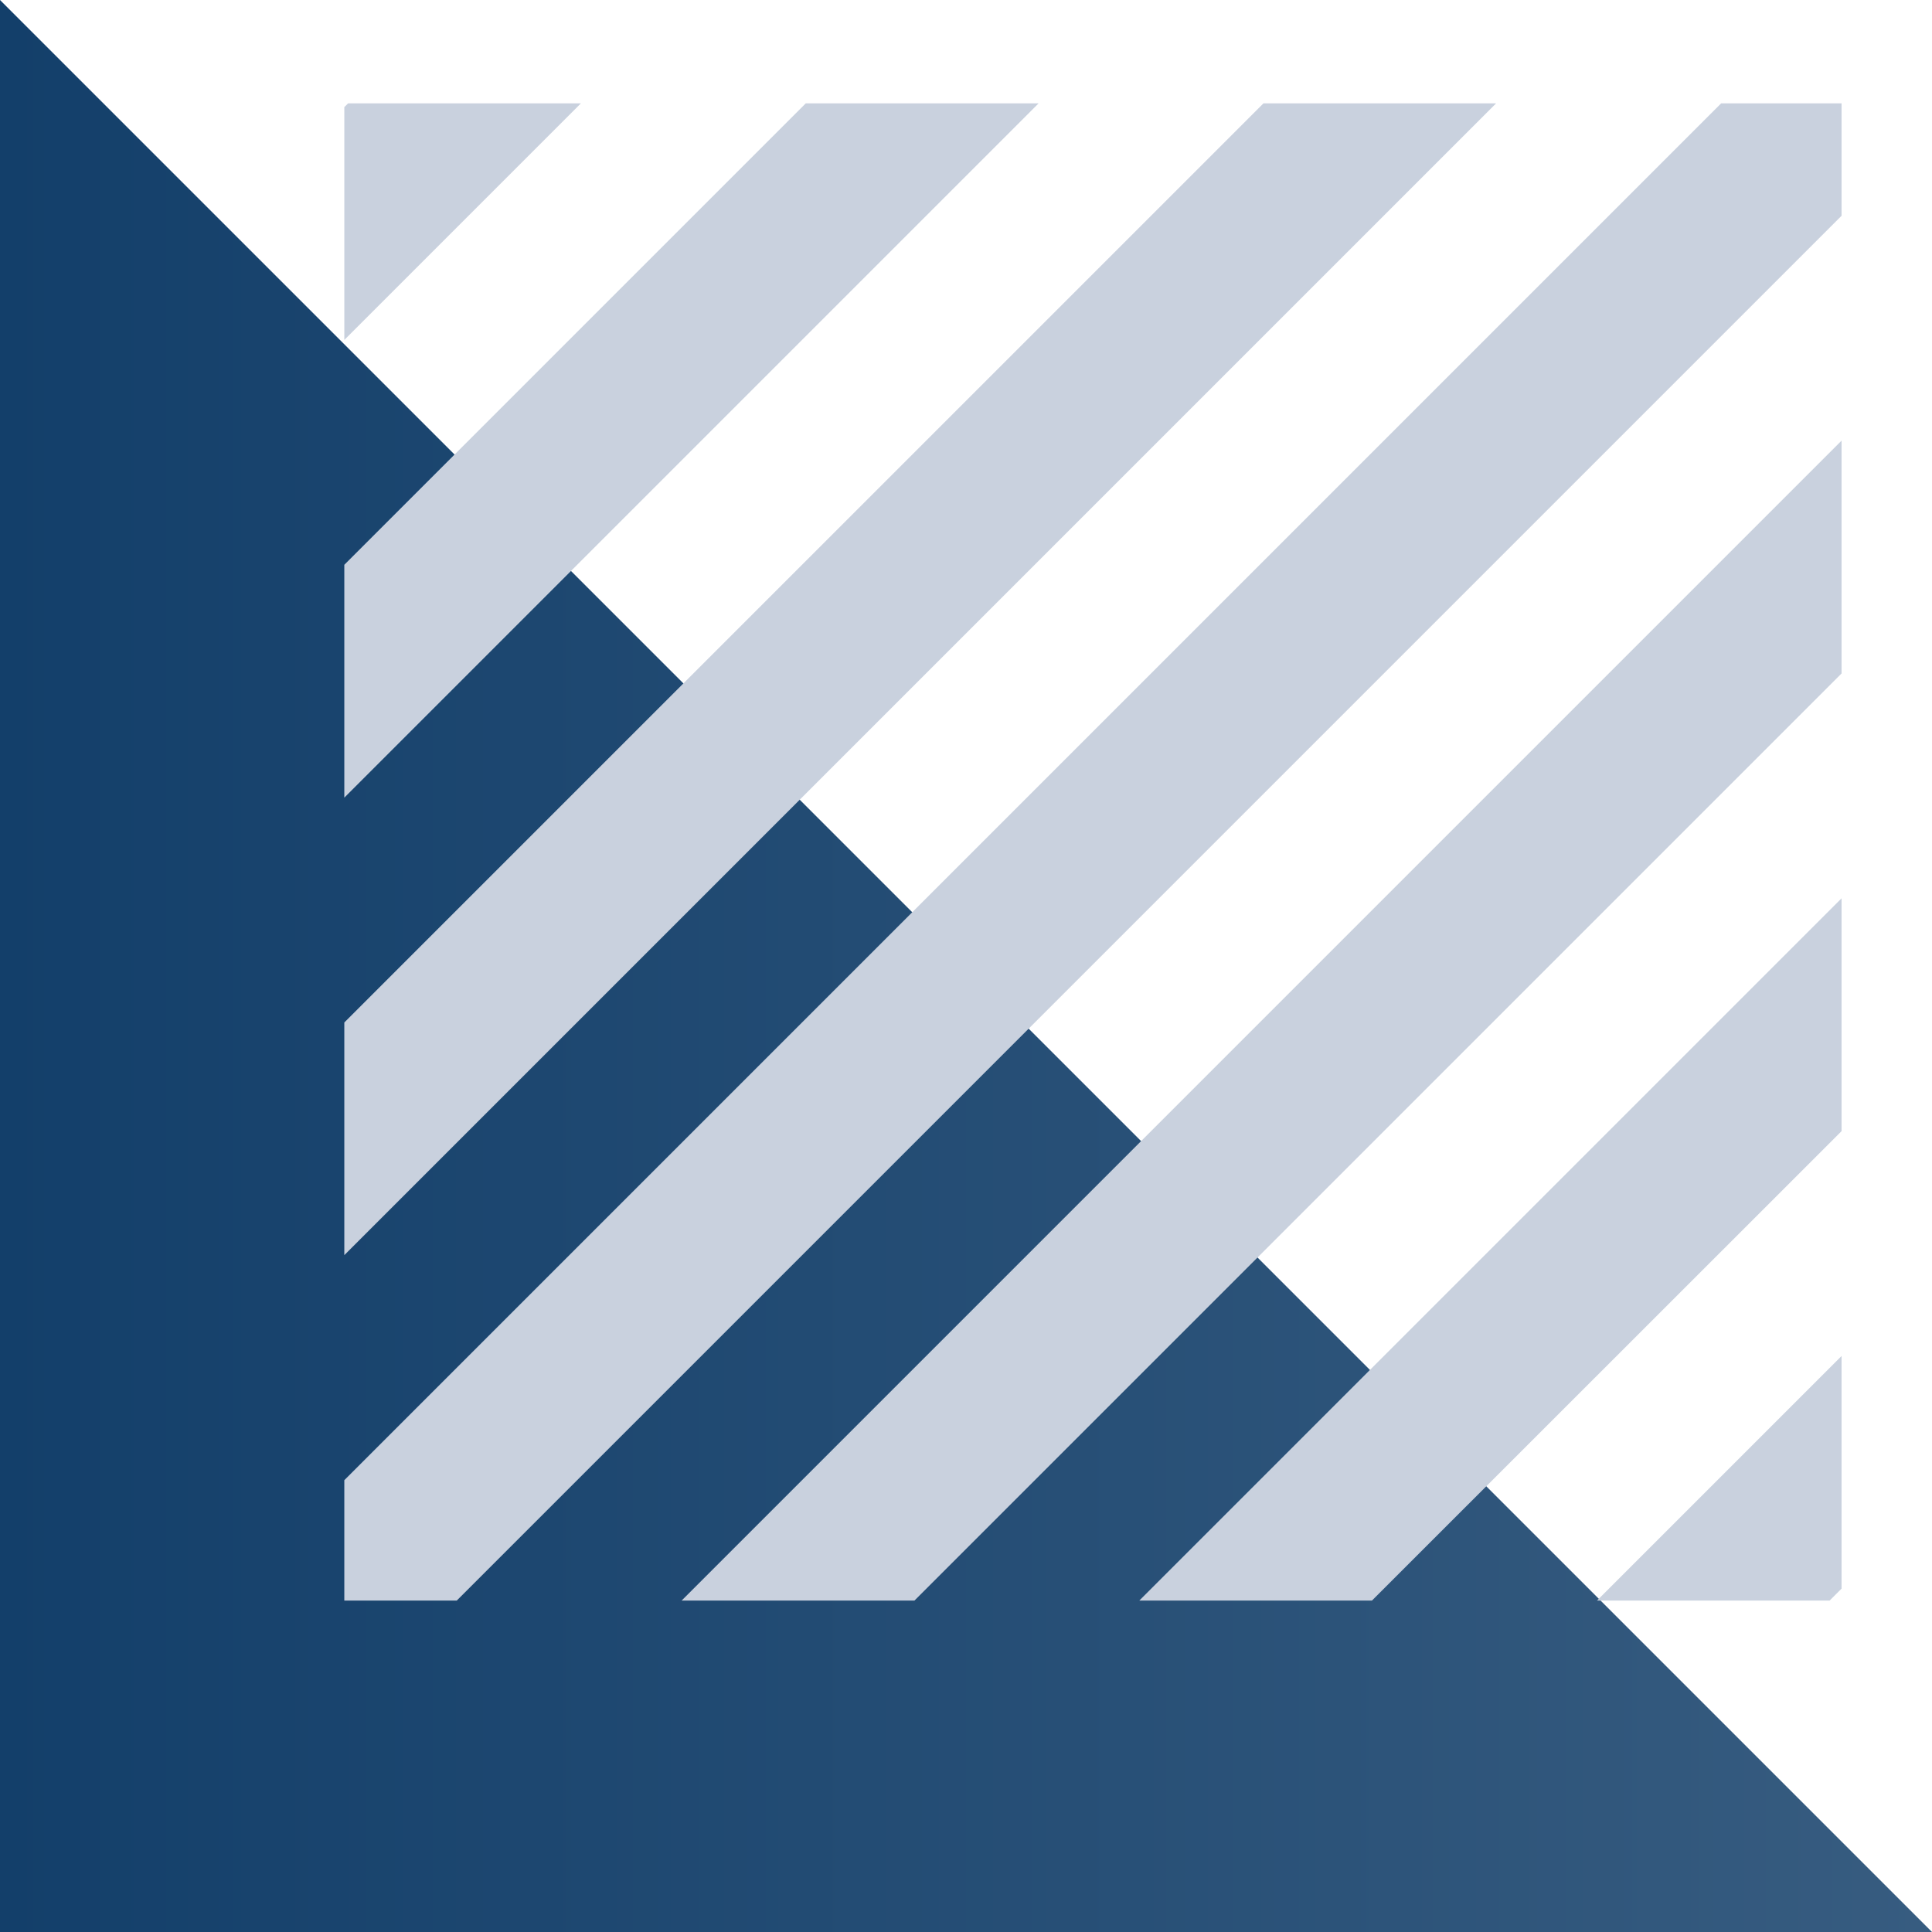 <svg xmlns="http://www.w3.org/2000/svg" xmlns:xlink="http://www.w3.org/1999/xlink" viewBox="0 0 101.9 101.9"><defs><style> .cls-1 { fill: #c9d1de; } .cls-2 { fill: url(#linear-gradient); } </style><linearGradient id="linear-gradient" x1="0" y1="50.95" x2="101.9" y2="50.95" gradientTransform="matrix(1, 0, 0, 1, 0, 0)" gradientUnits="userSpaceOnUse"><stop offset="0" stop-color="#133f6a"></stop><stop offset="1" stop-color="#375c80"></stop></linearGradient></defs><g id="Layer_1" data-name="Layer 1"></g><g id="Layer_2" data-name="Layer 2"><g id="OBJECTS"><g><path d="M0,0V101.9H101.9L0,0Z" style="fill: url(#linear-gradient);"></path><g><polygon points="18.36 5.45 18.16 5.65 18.16 17.93 30.64 5.45 18.36 5.45" style="fill: #c9d1de;"></polygon><polygon points="42.5 5.45 18.16 29.79 18.16 42.07 54.78 5.45 42.5 5.45" style="fill: #c9d1de;"></polygon><polygon points="66.64 5.45 18.16 53.93 18.16 66.2 78.91 5.45 66.64 5.45" style="fill: #c9d1de;"></polygon><polygon points="97.13 5.45 90.78 5.45 18.16 78.07 18.16 84.42 24.09 84.42 97.13 11.38 97.13 5.45" style="fill: #c9d1de;"></polygon><polygon points="97.13 23.24 35.95 84.42 48.23 84.42 97.13 35.52 97.13 23.24" style="fill: #c9d1de;"></polygon><polygon points="97.13 47.38 60.09 84.42 72.36 84.42 97.13 59.66 97.13 47.38" style="fill: #c9d1de;"></polygon><polygon points="97.13 71.52 84.23 84.42 96.5 84.42 97.13 83.79 97.13 71.52" style="fill: #c9d1de;"></polygon></g></g></g></g></svg>
